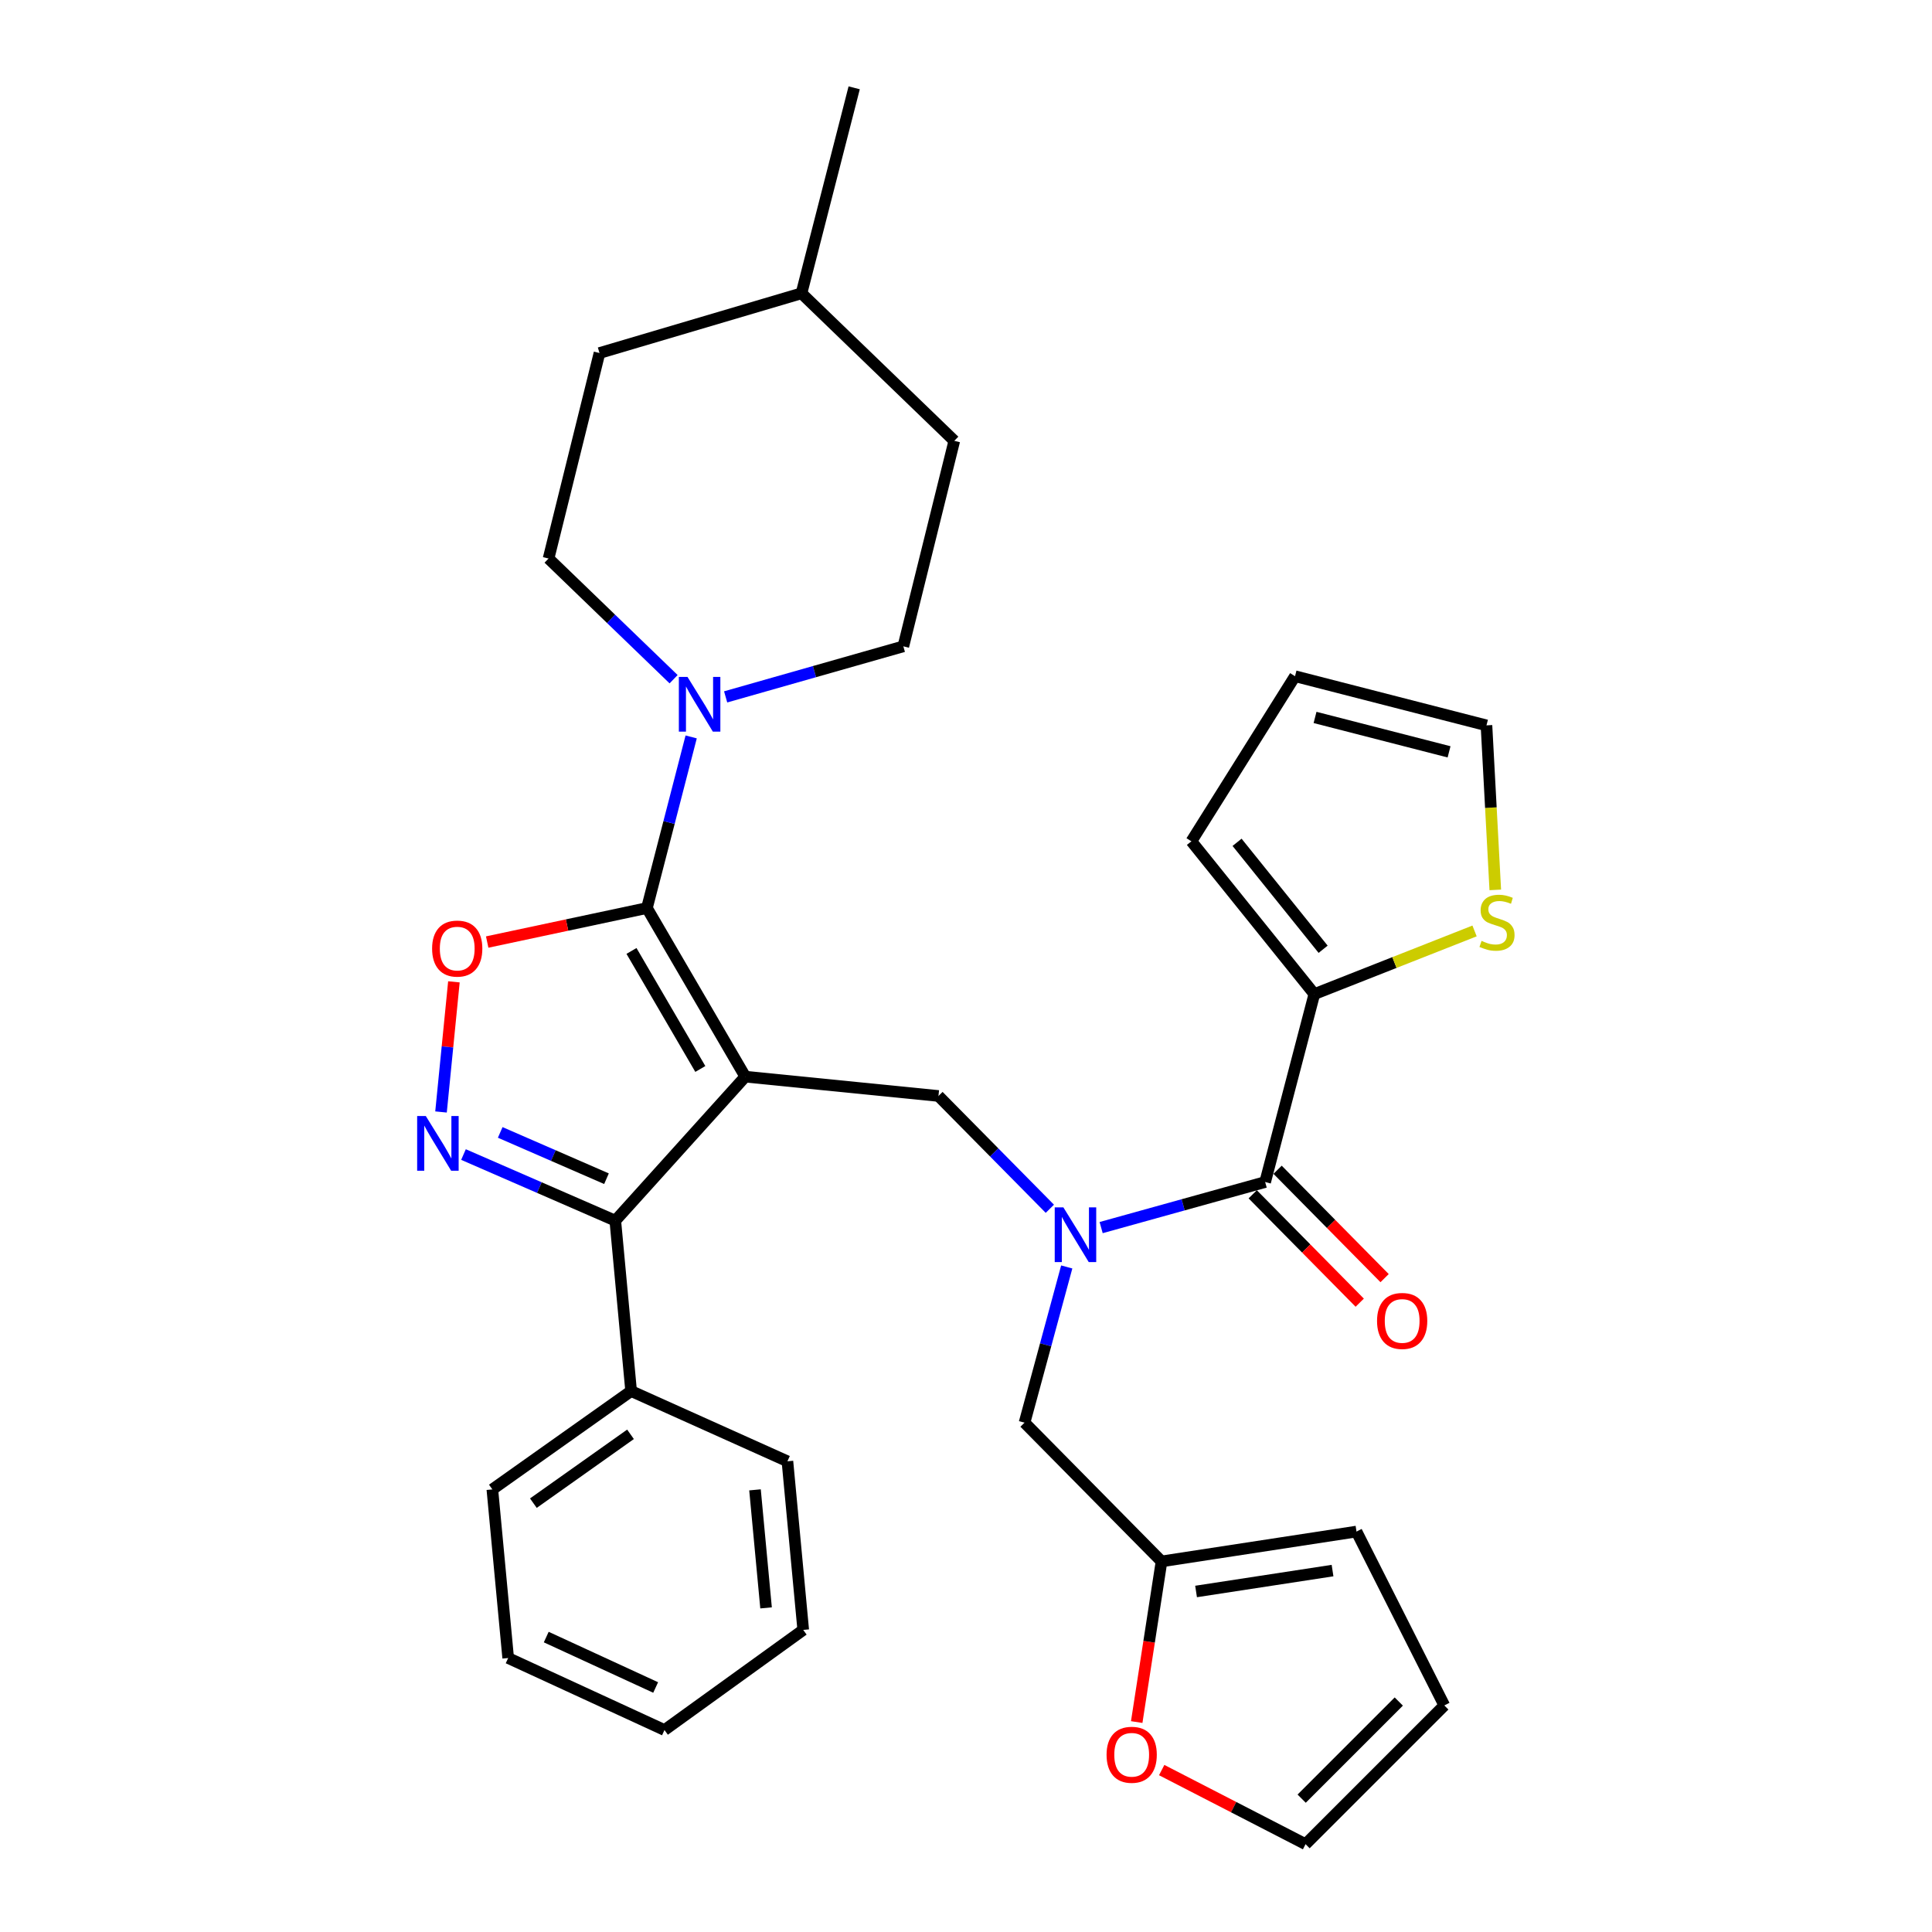<?xml version='1.0' encoding='iso-8859-1'?>
<svg version='1.1' baseProfile='full'
              xmlns='http://www.w3.org/2000/svg'
                      xmlns:rdkit='http://www.rdkit.org/xml'
                      xmlns:xlink='http://www.w3.org/1999/xlink'
                  xml:space='preserve'
width='1000px' height='1000px' viewBox='0 0 1000 1000'>
<!-- END OF HEADER -->
<rect style='opacity:1.0;fill:#FFFFFF;stroke:none' width='1000' height='1000' x='0' y='0'> </rect>
<path class='bond-0' d='M 680.299,514.542 L 616.662,435.458' style='fill:none;fill-rule:evenodd;stroke:#000000;stroke-width:6px;stroke-linecap:butt;stroke-linejoin:miter;stroke-opacity:1' />
<path class='bond-0' d='M 684.848,491.339 L 640.302,435.98' style='fill:none;fill-rule:evenodd;stroke:#000000;stroke-width:6px;stroke-linecap:butt;stroke-linejoin:miter;stroke-opacity:1' />
<path class='bond-1' d='M 680.299,514.542 L 721.765,498.2' style='fill:none;fill-rule:evenodd;stroke:#000000;stroke-width:6px;stroke-linecap:butt;stroke-linejoin:miter;stroke-opacity:1' />
<path class='bond-1' d='M 721.765,498.2 L 763.23,481.857' style='fill:none;fill-rule:evenodd;stroke:#CCCC00;stroke-width:6px;stroke-linecap:butt;stroke-linejoin:miter;stroke-opacity:1' />
<path class='bond-2' d='M 680.299,514.542 L 654.843,611.817' style='fill:none;fill-rule:evenodd;stroke:#000000;stroke-width:6px;stroke-linecap:butt;stroke-linejoin:miter;stroke-opacity:1' />
<path class='bond-3' d='M 543.4,625.661 L 514.575,596.468' style='fill:none;fill-rule:evenodd;stroke:#0000FF;stroke-width:6px;stroke-linecap:butt;stroke-linejoin:miter;stroke-opacity:1' />
<path class='bond-3' d='M 514.575,596.468 L 485.75,567.275' style='fill:none;fill-rule:evenodd;stroke:#000000;stroke-width:6px;stroke-linecap:butt;stroke-linejoin:miter;stroke-opacity:1' />
<path class='bond-4' d='M 569.951,635.402 L 612.397,623.61' style='fill:none;fill-rule:evenodd;stroke:#0000FF;stroke-width:6px;stroke-linecap:butt;stroke-linejoin:miter;stroke-opacity:1' />
<path class='bond-4' d='M 612.397,623.61 L 654.843,611.817' style='fill:none;fill-rule:evenodd;stroke:#000000;stroke-width:6px;stroke-linecap:butt;stroke-linejoin:miter;stroke-opacity:1' />
<path class='bond-5' d='M 552.143,655.773 L 541.222,696.07' style='fill:none;fill-rule:evenodd;stroke:#0000FF;stroke-width:6px;stroke-linecap:butt;stroke-linejoin:miter;stroke-opacity:1' />
<path class='bond-5' d='M 541.222,696.07 L 530.302,736.368' style='fill:none;fill-rule:evenodd;stroke:#000000;stroke-width:6px;stroke-linecap:butt;stroke-linejoin:miter;stroke-opacity:1' />
<path class='bond-6' d='M 648.406,618.172 L 676.101,646.221' style='fill:none;fill-rule:evenodd;stroke:#000000;stroke-width:6px;stroke-linecap:butt;stroke-linejoin:miter;stroke-opacity:1' />
<path class='bond-6' d='M 676.101,646.221 L 703.797,674.269' style='fill:none;fill-rule:evenodd;stroke:#FF0000;stroke-width:6px;stroke-linecap:butt;stroke-linejoin:miter;stroke-opacity:1' />
<path class='bond-6' d='M 661.279,605.462 L 688.974,633.51' style='fill:none;fill-rule:evenodd;stroke:#000000;stroke-width:6px;stroke-linecap:butt;stroke-linejoin:miter;stroke-opacity:1' />
<path class='bond-6' d='M 688.974,633.51 L 716.669,661.559' style='fill:none;fill-rule:evenodd;stroke:#FF0000;stroke-width:6px;stroke-linecap:butt;stroke-linejoin:miter;stroke-opacity:1' />
<path class='bond-7' d='M 616.662,435.458 L 670.3,350.002' style='fill:none;fill-rule:evenodd;stroke:#000000;stroke-width:6px;stroke-linecap:butt;stroke-linejoin:miter;stroke-opacity:1' />
<path class='bond-8' d='M 773.957,460.607 L 771.675,418.028' style='fill:none;fill-rule:evenodd;stroke:#CCCC00;stroke-width:6px;stroke-linecap:butt;stroke-linejoin:miter;stroke-opacity:1' />
<path class='bond-8' d='M 771.675,418.028 L 769.393,375.449' style='fill:none;fill-rule:evenodd;stroke:#000000;stroke-width:6px;stroke-linecap:butt;stroke-linejoin:miter;stroke-opacity:1' />
<path class='bond-9' d='M 385.751,557.275 L 334.848,470' style='fill:none;fill-rule:evenodd;stroke:#000000;stroke-width:6px;stroke-linecap:butt;stroke-linejoin:miter;stroke-opacity:1' />
<path class='bond-9' d='M 362.489,553.298 L 326.857,492.206' style='fill:none;fill-rule:evenodd;stroke:#000000;stroke-width:6px;stroke-linecap:butt;stroke-linejoin:miter;stroke-opacity:1' />
<path class='bond-10' d='M 385.751,557.275 L 318.476,631.817' style='fill:none;fill-rule:evenodd;stroke:#000000;stroke-width:6px;stroke-linecap:butt;stroke-linejoin:miter;stroke-opacity:1' />
<path class='bond-11' d='M 385.751,557.275 L 485.75,567.275' style='fill:none;fill-rule:evenodd;stroke:#000000;stroke-width:6px;stroke-linecap:butt;stroke-linejoin:miter;stroke-opacity:1' />
<path class='bond-12' d='M 334.848,470 L 293.508,478.802' style='fill:none;fill-rule:evenodd;stroke:#000000;stroke-width:6px;stroke-linecap:butt;stroke-linejoin:miter;stroke-opacity:1' />
<path class='bond-12' d='M 293.508,478.802 L 252.168,487.603' style='fill:none;fill-rule:evenodd;stroke:#FF0000;stroke-width:6px;stroke-linecap:butt;stroke-linejoin:miter;stroke-opacity:1' />
<path class='bond-13' d='M 334.848,470 L 346.298,425.714' style='fill:none;fill-rule:evenodd;stroke:#000000;stroke-width:6px;stroke-linecap:butt;stroke-linejoin:miter;stroke-opacity:1' />
<path class='bond-13' d='M 346.298,425.714 L 357.748,381.428' style='fill:none;fill-rule:evenodd;stroke:#0000FF;stroke-width:6px;stroke-linecap:butt;stroke-linejoin:miter;stroke-opacity:1' />
<path class='bond-14' d='M 234.944,508.2 L 231.607,541.878' style='fill:none;fill-rule:evenodd;stroke:#FF0000;stroke-width:6px;stroke-linecap:butt;stroke-linejoin:miter;stroke-opacity:1' />
<path class='bond-14' d='M 231.607,541.878 L 228.27,575.557' style='fill:none;fill-rule:evenodd;stroke:#0000FF;stroke-width:6px;stroke-linecap:butt;stroke-linejoin:miter;stroke-opacity:1' />
<path class='bond-15' d='M 239.902,597.587 L 279.189,614.702' style='fill:none;fill-rule:evenodd;stroke:#0000FF;stroke-width:6px;stroke-linecap:butt;stroke-linejoin:miter;stroke-opacity:1' />
<path class='bond-15' d='M 279.189,614.702 L 318.476,631.817' style='fill:none;fill-rule:evenodd;stroke:#000000;stroke-width:6px;stroke-linecap:butt;stroke-linejoin:miter;stroke-opacity:1' />
<path class='bond-15' d='M 258.913,586.137 L 286.414,598.117' style='fill:none;fill-rule:evenodd;stroke:#0000FF;stroke-width:6px;stroke-linecap:butt;stroke-linejoin:miter;stroke-opacity:1' />
<path class='bond-15' d='M 286.414,598.117 L 313.915,610.098' style='fill:none;fill-rule:evenodd;stroke:#000000;stroke-width:6px;stroke-linecap:butt;stroke-linejoin:miter;stroke-opacity:1' />
<path class='bond-16' d='M 318.476,631.817 L 326.667,720.007' style='fill:none;fill-rule:evenodd;stroke:#000000;stroke-width:6px;stroke-linecap:butt;stroke-linejoin:miter;stroke-opacity:1' />
<path class='bond-17' d='M 601.289,916.185 L 638.523,935.365' style='fill:none;fill-rule:evenodd;stroke:#FF0000;stroke-width:6px;stroke-linecap:butt;stroke-linejoin:miter;stroke-opacity:1' />
<path class='bond-17' d='M 638.523,935.365 L 675.757,954.545' style='fill:none;fill-rule:evenodd;stroke:#000000;stroke-width:6px;stroke-linecap:butt;stroke-linejoin:miter;stroke-opacity:1' />
<path class='bond-18' d='M 588.361,891.335 L 594.783,849.76' style='fill:none;fill-rule:evenodd;stroke:#FF0000;stroke-width:6px;stroke-linecap:butt;stroke-linejoin:miter;stroke-opacity:1' />
<path class='bond-18' d='M 594.783,849.76 L 601.205,808.186' style='fill:none;fill-rule:evenodd;stroke:#000000;stroke-width:6px;stroke-linecap:butt;stroke-linejoin:miter;stroke-opacity:1' />
<path class='bond-19' d='M 675.757,954.545 L 747.575,882.728' style='fill:none;fill-rule:evenodd;stroke:#000000;stroke-width:6px;stroke-linecap:butt;stroke-linejoin:miter;stroke-opacity:1' />
<path class='bond-19' d='M 673.738,930.981 L 724.01,880.709' style='fill:none;fill-rule:evenodd;stroke:#000000;stroke-width:6px;stroke-linecap:butt;stroke-linejoin:miter;stroke-opacity:1' />
<path class='bond-20' d='M 747.575,882.728 L 702.118,792.729' style='fill:none;fill-rule:evenodd;stroke:#000000;stroke-width:6px;stroke-linecap:butt;stroke-linejoin:miter;stroke-opacity:1' />
<path class='bond-21' d='M 283.934,289.089 L 316.296,320.323' style='fill:none;fill-rule:evenodd;stroke:#000000;stroke-width:6px;stroke-linecap:butt;stroke-linejoin:miter;stroke-opacity:1' />
<path class='bond-21' d='M 316.296,320.323 L 348.657,351.557' style='fill:none;fill-rule:evenodd;stroke:#0000FF;stroke-width:6px;stroke-linecap:butt;stroke-linejoin:miter;stroke-opacity:1' />
<path class='bond-22' d='M 283.934,289.089 L 310.295,182.729' style='fill:none;fill-rule:evenodd;stroke:#000000;stroke-width:6px;stroke-linecap:butt;stroke-linejoin:miter;stroke-opacity:1' />
<path class='bond-23' d='M 375.595,360.71 L 421.582,347.628' style='fill:none;fill-rule:evenodd;stroke:#0000FF;stroke-width:6px;stroke-linecap:butt;stroke-linejoin:miter;stroke-opacity:1' />
<path class='bond-23' d='M 421.582,347.628 L 467.569,334.545' style='fill:none;fill-rule:evenodd;stroke:#000000;stroke-width:6px;stroke-linecap:butt;stroke-linejoin:miter;stroke-opacity:1' />
<path class='bond-24' d='M 467.569,334.545 L 493.941,228.175' style='fill:none;fill-rule:evenodd;stroke:#000000;stroke-width:6px;stroke-linecap:butt;stroke-linejoin:miter;stroke-opacity:1' />
<path class='bond-25' d='M 326.667,720.007 L 254.839,770.91' style='fill:none;fill-rule:evenodd;stroke:#000000;stroke-width:6px;stroke-linecap:butt;stroke-linejoin:miter;stroke-opacity:1' />
<path class='bond-25' d='M 326.353,742.402 L 276.073,778.034' style='fill:none;fill-rule:evenodd;stroke:#000000;stroke-width:6px;stroke-linecap:butt;stroke-linejoin:miter;stroke-opacity:1' />
<path class='bond-26' d='M 326.667,720.007 L 407.57,756.368' style='fill:none;fill-rule:evenodd;stroke:#000000;stroke-width:6px;stroke-linecap:butt;stroke-linejoin:miter;stroke-opacity:1' />
<path class='bond-27' d='M 254.839,770.91 L 263.03,858.185' style='fill:none;fill-rule:evenodd;stroke:#000000;stroke-width:6px;stroke-linecap:butt;stroke-linejoin:miter;stroke-opacity:1' />
<path class='bond-28' d='M 263.03,858.185 L 343.933,895.461' style='fill:none;fill-rule:evenodd;stroke:#000000;stroke-width:6px;stroke-linecap:butt;stroke-linejoin:miter;stroke-opacity:1' />
<path class='bond-28' d='M 282.735,847.346 L 339.368,873.44' style='fill:none;fill-rule:evenodd;stroke:#000000;stroke-width:6px;stroke-linecap:butt;stroke-linejoin:miter;stroke-opacity:1' />
<path class='bond-29' d='M 343.933,895.461 L 415.751,843.643' style='fill:none;fill-rule:evenodd;stroke:#000000;stroke-width:6px;stroke-linecap:butt;stroke-linejoin:miter;stroke-opacity:1' />
<path class='bond-30' d='M 415.751,843.643 L 407.57,756.368' style='fill:none;fill-rule:evenodd;stroke:#000000;stroke-width:6px;stroke-linecap:butt;stroke-linejoin:miter;stroke-opacity:1' />
<path class='bond-30' d='M 396.513,832.24 L 390.786,771.147' style='fill:none;fill-rule:evenodd;stroke:#000000;stroke-width:6px;stroke-linecap:butt;stroke-linejoin:miter;stroke-opacity:1' />
<path class='bond-31' d='M 414.846,151.815 L 493.941,228.175' style='fill:none;fill-rule:evenodd;stroke:#000000;stroke-width:6px;stroke-linecap:butt;stroke-linejoin:miter;stroke-opacity:1' />
<path class='bond-32' d='M 414.846,151.815 L 442.122,45.455' style='fill:none;fill-rule:evenodd;stroke:#000000;stroke-width:6px;stroke-linecap:butt;stroke-linejoin:miter;stroke-opacity:1' />
<path class='bond-33' d='M 414.846,151.815 L 310.295,182.729' style='fill:none;fill-rule:evenodd;stroke:#000000;stroke-width:6px;stroke-linecap:butt;stroke-linejoin:miter;stroke-opacity:1' />
<path class='bond-34' d='M 702.118,792.729 L 601.205,808.186' style='fill:none;fill-rule:evenodd;stroke:#000000;stroke-width:6px;stroke-linecap:butt;stroke-linejoin:miter;stroke-opacity:1' />
<path class='bond-34' d='M 689.72,812.929 L 619.081,823.749' style='fill:none;fill-rule:evenodd;stroke:#000000;stroke-width:6px;stroke-linecap:butt;stroke-linejoin:miter;stroke-opacity:1' />
<path class='bond-35' d='M 601.205,808.186 L 530.302,736.368' style='fill:none;fill-rule:evenodd;stroke:#000000;stroke-width:6px;stroke-linecap:butt;stroke-linejoin:miter;stroke-opacity:1' />
<path class='bond-36' d='M 670.3,350.002 L 769.393,375.449' style='fill:none;fill-rule:evenodd;stroke:#000000;stroke-width:6px;stroke-linecap:butt;stroke-linejoin:miter;stroke-opacity:1' />
<path class='bond-36' d='M 680.664,371.341 L 750.03,389.154' style='fill:none;fill-rule:evenodd;stroke:#000000;stroke-width:6px;stroke-linecap:butt;stroke-linejoin:miter;stroke-opacity:1' />
<path  class='atom-1' d='M 550.403 624.933
L 559.683 639.933
Q 560.603 641.413, 562.083 644.093
Q 563.563 646.773, 563.643 646.933
L 563.643 624.933
L 567.403 624.933
L 567.403 653.253
L 563.523 653.253
L 553.563 636.853
Q 552.403 634.933, 551.163 632.733
Q 549.963 630.533, 549.603 629.853
L 549.603 653.253
L 545.923 653.253
L 545.923 624.933
L 550.403 624.933
' fill='#0000FF'/>
<path  class='atom-3' d='M 712.756 683.715
Q 712.756 676.915, 716.116 673.115
Q 719.476 669.315, 725.756 669.315
Q 732.036 669.315, 735.396 673.115
Q 738.756 676.915, 738.756 683.715
Q 738.756 690.595, 735.356 694.515
Q 731.956 698.395, 725.756 698.395
Q 719.516 698.395, 716.116 694.515
Q 712.756 690.635, 712.756 683.715
M 725.756 695.195
Q 730.076 695.195, 732.396 692.315
Q 734.756 689.395, 734.756 683.715
Q 734.756 678.155, 732.396 675.355
Q 730.076 672.515, 725.756 672.515
Q 721.436 672.515, 719.076 675.315
Q 716.756 678.115, 716.756 683.715
Q 716.756 689.435, 719.076 692.315
Q 721.436 695.195, 725.756 695.195
' fill='#FF0000'/>
<path  class='atom-5' d='M 766.851 486.997
Q 767.171 487.117, 768.491 487.677
Q 769.811 488.237, 771.251 488.597
Q 772.731 488.917, 774.171 488.917
Q 776.851 488.917, 778.411 487.637
Q 779.971 486.317, 779.971 484.037
Q 779.971 482.477, 779.171 481.517
Q 778.411 480.557, 777.211 480.037
Q 776.011 479.517, 774.011 478.917
Q 771.491 478.157, 769.971 477.437
Q 768.491 476.717, 767.411 475.197
Q 766.371 473.677, 766.371 471.117
Q 766.371 467.557, 768.771 465.357
Q 771.211 463.157, 776.011 463.157
Q 779.291 463.157, 783.011 464.717
L 782.091 467.797
Q 778.691 466.397, 776.131 466.397
Q 773.371 466.397, 771.851 467.557
Q 770.331 468.677, 770.371 470.637
Q 770.371 472.157, 771.131 473.077
Q 771.931 473.997, 773.051 474.517
Q 774.211 475.037, 776.131 475.637
Q 778.691 476.437, 780.211 477.237
Q 781.731 478.037, 782.811 479.677
Q 783.931 481.277, 783.931 484.037
Q 783.931 487.957, 781.291 490.077
Q 778.691 492.157, 774.331 492.157
Q 771.811 492.157, 769.891 491.597
Q 768.011 491.077, 765.771 490.157
L 766.851 486.997
' fill='#CCCC00'/>
<path  class='atom-8' d='M 223.658 490.985
Q 223.658 484.185, 227.018 480.385
Q 230.378 476.585, 236.658 476.585
Q 242.938 476.585, 246.298 480.385
Q 249.658 484.185, 249.658 490.985
Q 249.658 497.865, 246.258 501.785
Q 242.858 505.665, 236.658 505.665
Q 230.418 505.665, 227.018 501.785
Q 223.658 497.905, 223.658 490.985
M 236.658 502.465
Q 240.978 502.465, 243.298 499.585
Q 245.658 496.665, 245.658 490.985
Q 245.658 485.425, 243.298 482.625
Q 240.978 479.785, 236.658 479.785
Q 232.338 479.785, 229.978 482.585
Q 227.658 485.385, 227.658 490.985
Q 227.658 496.705, 229.978 499.585
Q 232.338 502.465, 236.658 502.465
' fill='#FF0000'/>
<path  class='atom-9' d='M 220.398 577.658
L 229.678 592.658
Q 230.598 594.138, 232.078 596.818
Q 233.558 599.498, 233.638 599.658
L 233.638 577.658
L 237.398 577.658
L 237.398 605.978
L 233.518 605.978
L 223.558 589.578
Q 222.398 587.658, 221.158 585.458
Q 219.958 583.258, 219.598 582.578
L 219.598 605.978
L 215.918 605.978
L 215.918 577.658
L 220.398 577.658
' fill='#0000FF'/>
<path  class='atom-11' d='M 572.758 908.264
Q 572.758 901.464, 576.118 897.664
Q 579.478 893.864, 585.758 893.864
Q 592.038 893.864, 595.398 897.664
Q 598.758 901.464, 598.758 908.264
Q 598.758 915.144, 595.358 919.064
Q 591.958 922.944, 585.758 922.944
Q 579.518 922.944, 576.118 919.064
Q 572.758 915.184, 572.758 908.264
M 585.758 919.744
Q 590.078 919.744, 592.398 916.864
Q 594.758 913.944, 594.758 908.264
Q 594.758 902.704, 592.398 899.904
Q 590.078 897.064, 585.758 897.064
Q 581.438 897.064, 579.078 899.864
Q 576.758 902.664, 576.758 908.264
Q 576.758 913.984, 579.078 916.864
Q 581.438 919.744, 585.758 919.744
' fill='#FF0000'/>
<path  class='atom-16' d='M 355.854 350.385
L 365.134 365.385
Q 366.054 366.865, 367.534 369.545
Q 369.014 372.225, 369.094 372.385
L 369.094 350.385
L 372.854 350.385
L 372.854 378.705
L 368.974 378.705
L 359.014 362.305
Q 357.854 360.385, 356.614 358.185
Q 355.414 355.985, 355.054 355.305
L 355.054 378.705
L 351.374 378.705
L 351.374 350.385
L 355.854 350.385
' fill='#0000FF'/>
</svg>
